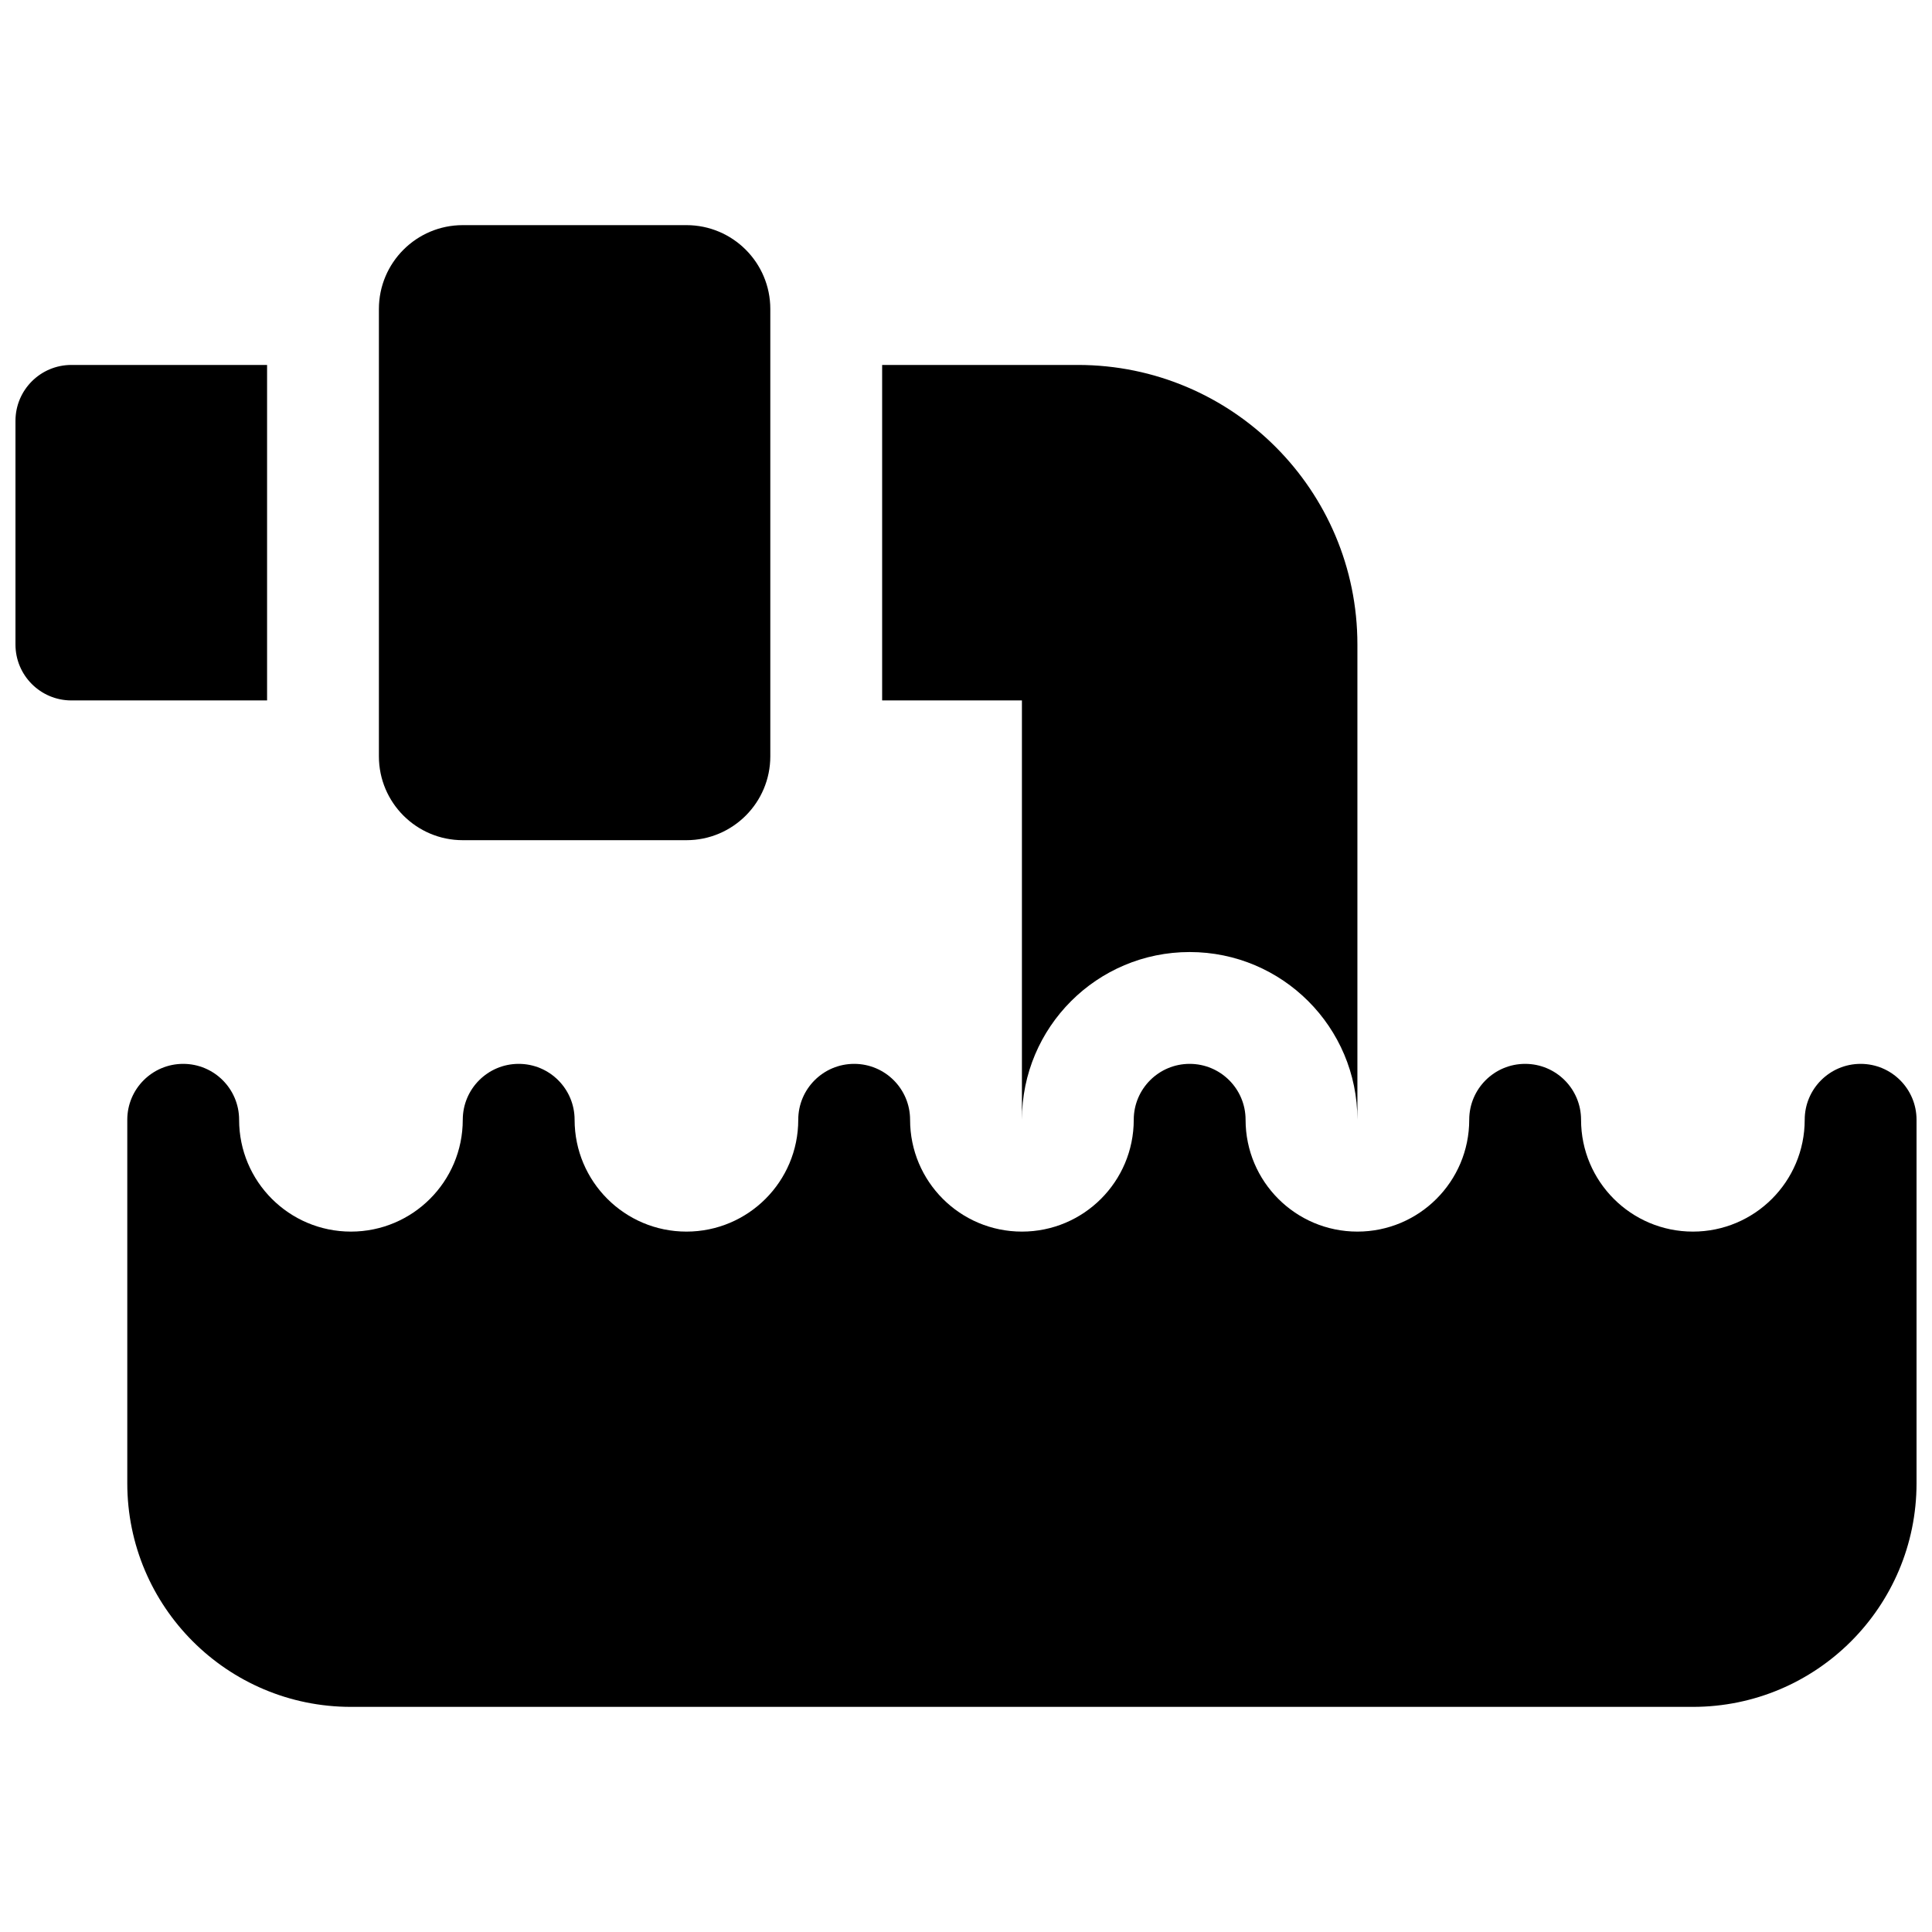 <?xml version="1.0" encoding="UTF-8"?>
<!-- Uploaded to: SVG Repo, www.svgrepo.com, Generator: SVG Repo Mixer Tools -->
<svg width="800px" height="800px" version="1.1" viewBox="144 144 512 512" xmlns="http://www.w3.org/2000/svg">
 <defs>
  <clipPath id="a">
   <path d="m148.09 203h503.81v394h-503.81z"/>
  </clipPath>
 </defs>
 <g clip-path="url(#a)">
  <path d="m266.64 440.75c0-8.184 6.633-14.816 14.82-14.816 8.184 0 14.816 6.633 14.816 14.816 0 16.371 13.27 29.637 29.637 29.637 16.367 0 29.633-13.266 29.633-29.637 0-8.184 6.637-14.816 14.82-14.816 8.184 0 14.816 6.633 14.816 14.816 0 16.371 13.27 29.637 29.637 29.637 16.367 0 29.637-13.266 29.637-29.637 0-8.184 6.633-14.816 14.816-14.816 8.184 0 14.82 6.633 14.82 14.816 0 16.371 13.266 29.637 29.633 29.637 16.367 0 29.637-13.266 29.637-29.637 0-8.184 6.633-14.816 14.82-14.816 8.184 0 14.816 6.633 14.816 14.816 0 16.371 13.27 29.637 29.637 29.637 16.367 0 29.633-13.266 29.633-29.637 0-8.184 6.637-14.816 14.82-14.816 8.184 0 14.816 6.633 14.816 14.816v96.316c0 32.738-26.535 59.273-59.27 59.273h-355.63c-32.734 0-59.27-26.535-59.27-59.273v-96.316c0-8.184 6.633-14.816 14.816-14.816s14.82 6.633 14.82 14.816c0 16.371 13.266 29.637 29.633 29.637s29.637-13.266 29.637-29.637zm81.5-214.86v118.54c0 12.277-9.953 22.227-22.227 22.227h-59.273c-12.273 0-22.227-9.949-22.227-22.227v-118.54c0-12.273 9.953-22.227 22.227-22.227h59.273c12.273 0 22.227 9.953 22.227 22.227zm66.68 103.73h-37.043v-88.906h51.859c40.922 0 74.09 33.168 74.09 74.09v125.95c0-24.551-19.902-44.453-44.453-44.453s-44.453 19.902-44.453 44.453zm-266.72-74.09c0-8.184 6.633-14.816 14.816-14.816h51.863v88.906h-51.863c-8.184 0-14.816-6.633-14.816-14.816z"/>
 </g>
</svg>